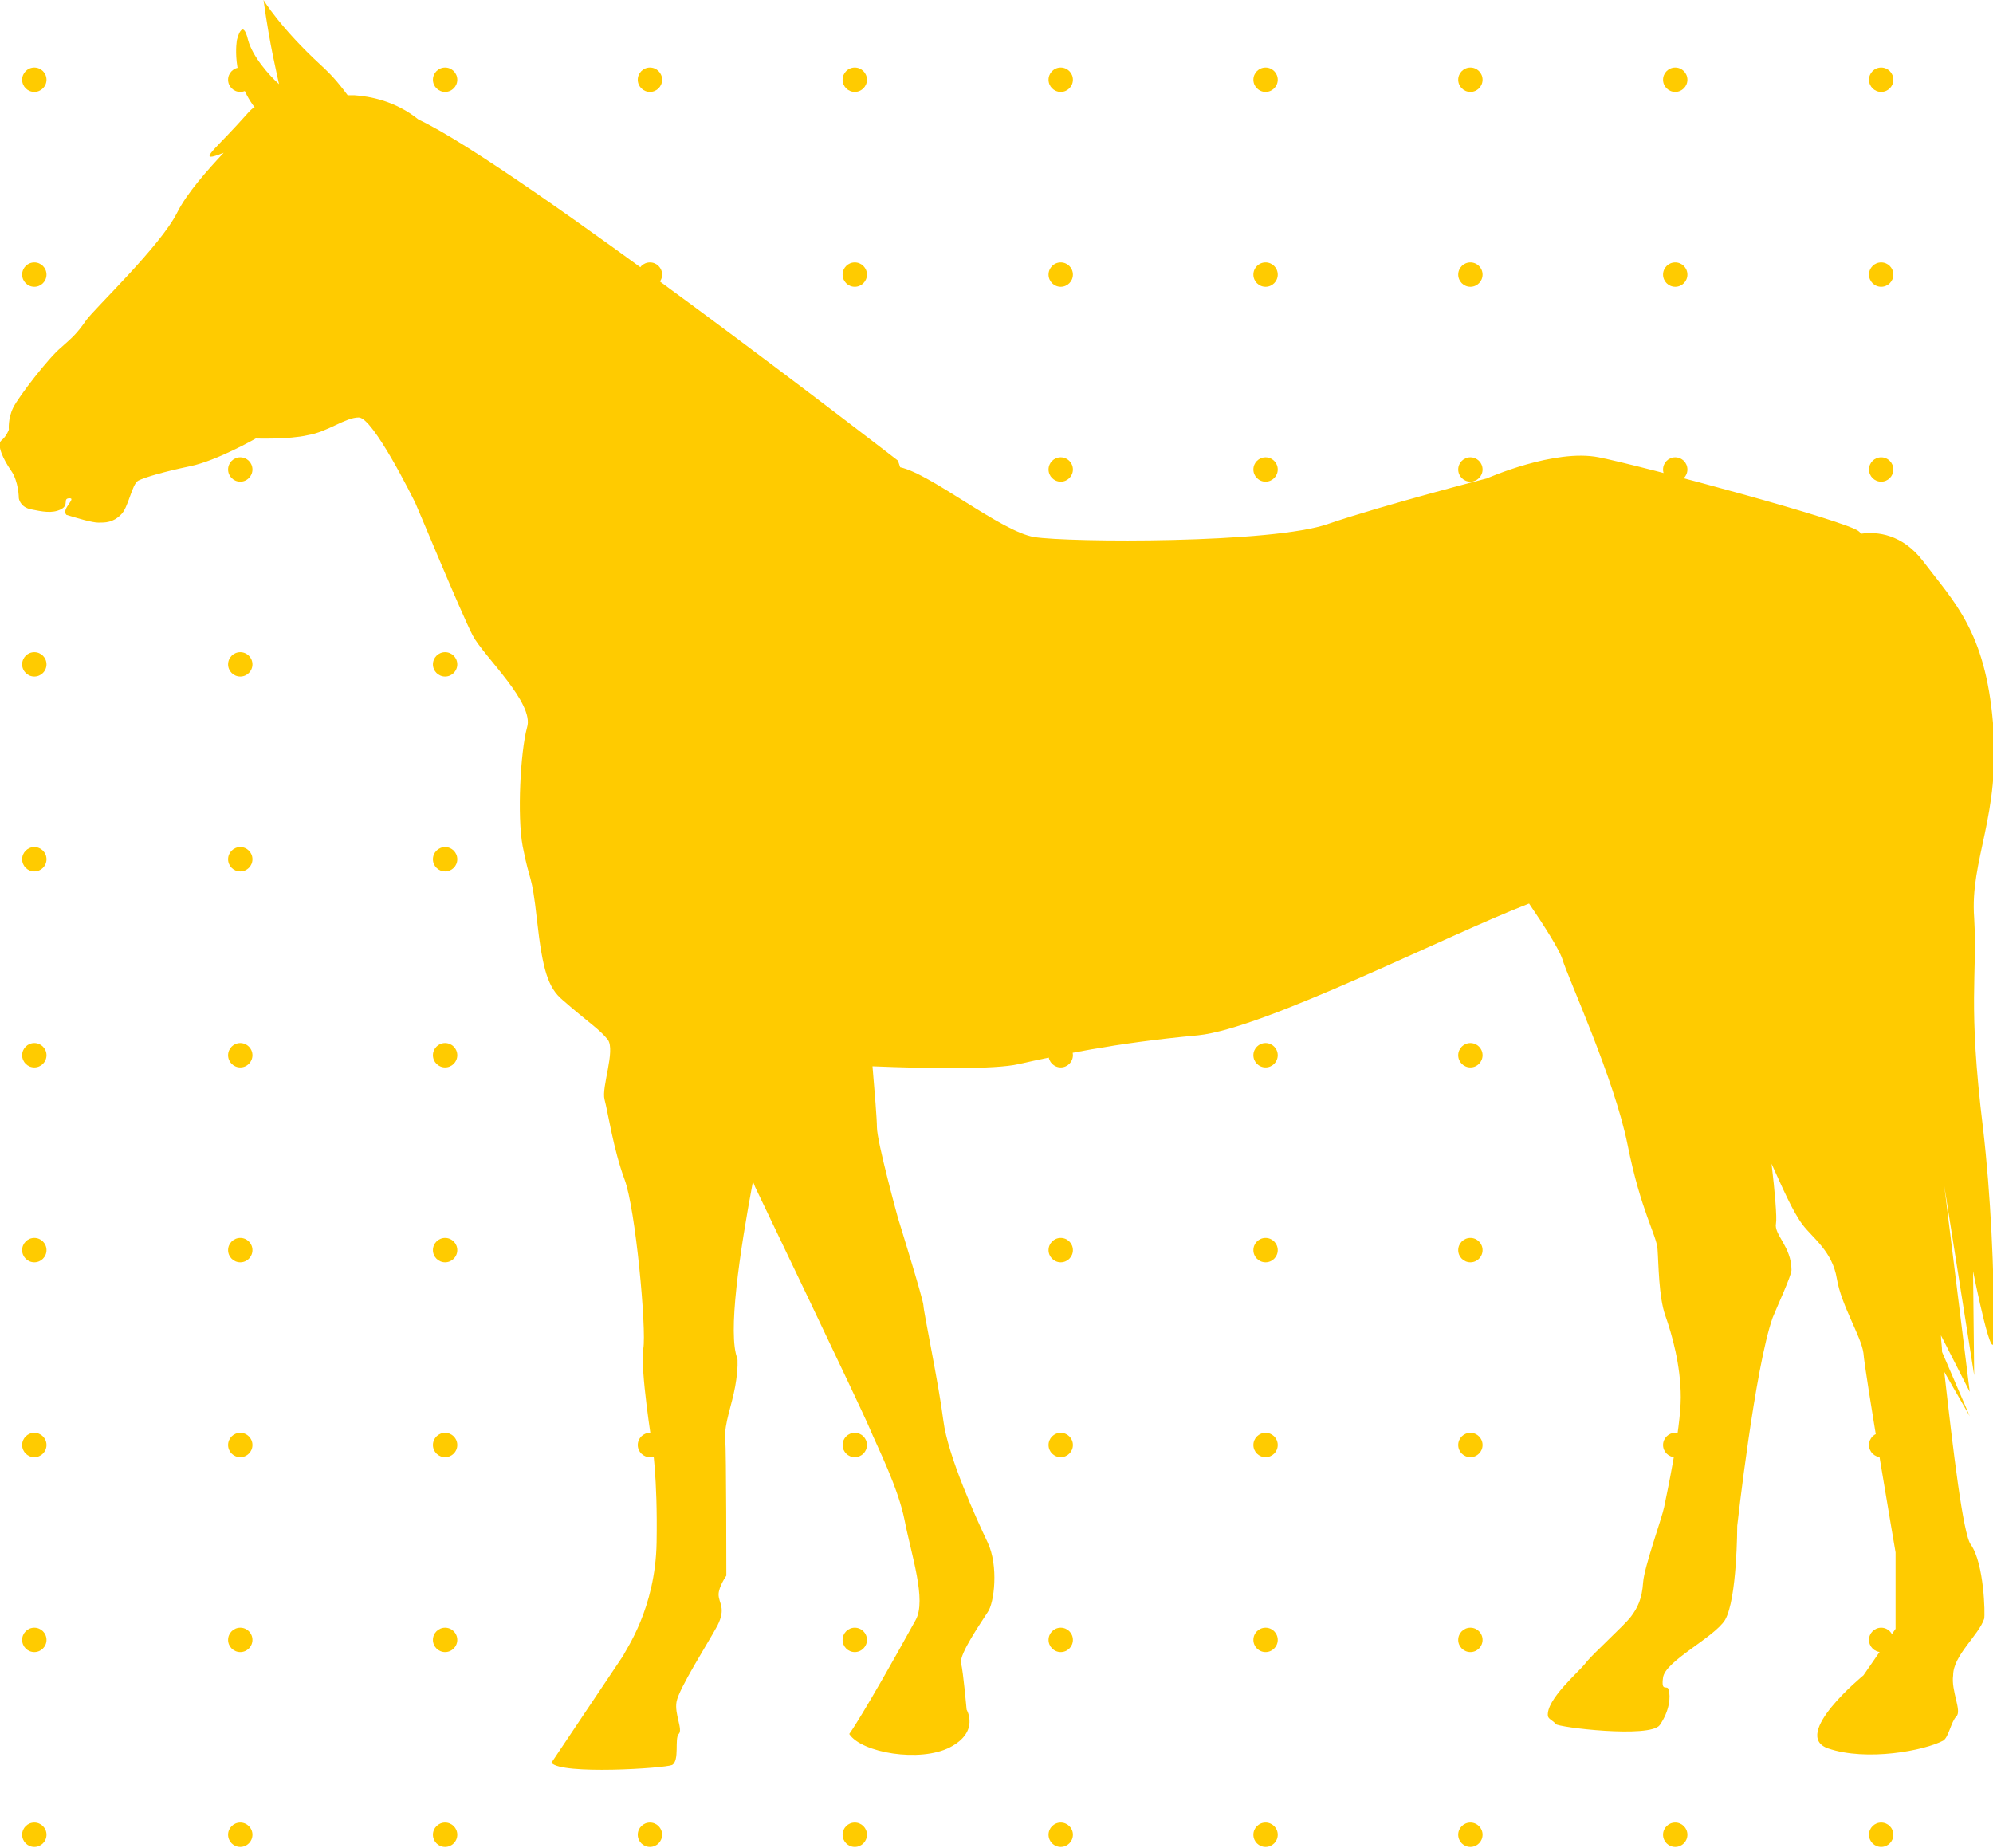 <?xml version="1.0" encoding="utf-8"?>
<!-- Generator: Adobe Illustrator 20.1.0, SVG Export Plug-In . SVG Version: 6.00 Build 0)  -->
<svg version="1.1" id="Слой_1" xmlns="http://www.w3.org/2000/svg" xmlns:xlink="http://www.w3.org/1999/xlink" x="0px" y="0px"
	 viewBox="0 0 180 166.9" style="enable-background:new 0 0 180 166.9;" xml:space="preserve">
<style type="text/css">
	.st0{fill:#ffcb00;}
	.st1{fill:#ffcb00;}
</style>
<path class="st0" d="M176.7,155c-0.5,0.5-0.7,1.9-1.2,2.2c-1.7,0.9-6.9,1.9-10.4,0.7c-3.4-1.2,3.2-6.6,3.2-6.6l2.9-4.2l0-6.9
	c0,0-2.8-16.4-2.9-18c-0.2-1.5-2-4.3-2.4-6.7c-0.4-2.5-2.2-3.7-3.1-4.9c-0.9-1.2-1.8-3.3-2.8-5.5c0.3,2.5,0.5,4.9,0.4,5.4
	c-0.2,1,1.4,2.1,1.4,4.2c0,0.5-1.3,3.3-1.7,4.3c-1.6,4.5-3.2,18.8-3.2,18.8s0,6.6-1.1,8.5c-1,1.6-5.4,3.7-5.6,5.2
	c-0.2,1.4,0.4,0.6,0.5,1.1c0.2,0.6,0.1,1.9-0.8,3.2c-0.9,1.2-9.2,0.2-9.4-0.1c-0.2-0.3-0.6-0.4-0.7-0.7c-0.2-1.5,2.8-4,3.4-4.8
	c0.6-0.8,3.5-3.4,4.1-4.2c0.6-0.8,1-1.6,1.1-3.1c0.1-1.4,1.7-5.8,1.9-6.8c0.2-1,1.5-7,1.5-9.9c0-2.9-0.8-5.7-1.4-7.4
	c-0.6-1.7-0.6-4.7-0.7-6c-0.1-1.3-1.5-3.4-2.7-9.4c-1.2-6-5.4-15.1-5.9-16.8c-0.3-0.9-1.7-3.1-3-5c-7.3,2.8-23.9,11.3-29.9,11.9
	c-7.6,0.7-12.6,1.8-16.2,2.6c-2.1,0.5-8.3,0.4-13.2,0.2c0.2,2.3,0.4,4.8,0.4,5.5c0,1.3,1.9,8.2,1.9,8.2s2.3,7.4,2.3,7.9
	c0,0.5,1.4,7.2,1.8,10.4c0.4,3.2,3,8.9,4,11c1,2.1,0.6,5.5,0,6.3c-0.5,0.8-2.6,3.8-2.4,4.6c0.2,0.8,0.5,4.2,0.5,4.2s1.2,2-1.5,3.4
	c-2.7,1.4-8,0.5-9.1-1.2c0,0,1.2-1.6,6-10.3c1-1.8-0.4-5.9-1-9c-0.6-3-2.4-6.5-3.2-8.4c-0.8-1.9-10.3-21.7-10.3-21.7l-0.2-0.5
	c-1.2,6.4-2.3,13.8-1.4,16c0,0,0.1,0.8-0.2,2.5c-0.3,1.7-1,3.4-0.9,4.7c0.1,1.2,0.1,12.4,0.1,12.4s-0.7,1-0.7,1.7
	c0,0.8,0.7,1.2-0.1,2.8c-0.8,1.5-3.5,5.7-3.7,6.9c-0.2,1.1,0.6,2.5,0.2,2.9c-0.4,0.4,0.1,2.4-0.6,2.8c-0.7,0.3-10,0.9-10.9-0.2
	l6.5-9.7c0.2-0.5,2.9-4.2,3-10.2c0.1-6-0.4-8.8-0.4-8.8s-1.1-6.9-0.8-8.7c0.3-1.7-0.7-12.7-1.7-15.3c-1-2.7-1.5-6.1-1.8-7.2
	c-0.3-1.1,1-4.4,0.3-5.4c-0.8-1-1.7-1.5-4.1-3.6c-1.3-1.1-1.8-2.7-2.3-7.2c-0.5-4.5-0.6-3.1-1.3-6.7c-0.5-2.7-0.2-8.5,0.4-10.7
	c0.7-2.2-3.9-6.4-4.9-8.3c-1-1.9-5-11.6-5.2-12c-0.2-0.4-3.8-7.7-5.1-7.7c-1.2,0-2.8,1.3-4.6,1.6c-1.7,0.4-4.7,0.3-4.7,0.3
	s-3.5,2-5.9,2.5c-2.4,0.5-4.1,1-4.7,1.3c-0.6,0.3-0.9,2.5-1.6,3.1c-0.7,0.7-1.4,0.7-2,0.7c-0.6,0-1.9-0.4-2.9-0.7
	C5.5,46,6.9,45,6.3,45c-0.7,0,0,0.6-0.8,1c-0.8,0.4-1.7,0.2-2.7,0c-1-0.2-1.1-1-1.1-1S1.7,43.5,1,42.5c-0.7-1-1.3-2.3-0.9-2.7
	c0.5-0.4,0.7-1,0.7-1s-0.1-1,0.4-2c0.5-1,3.2-4.5,4.3-5.4c1-0.9,1.4-1.2,2.3-2.5c0.9-1.2,6.7-6.7,8.2-9.7c0.9-1.8,2.8-3.9,4.2-5.4
	c0,0,0,0,0,0c-2.5,1-0.9-0.2,1.2-2.5c1.1-1.2,1.3-1.5,1.6-1.6c-2.2-2.9-1.6-6.1-1.6-6.1s0.5-2.1,1,0c0.4,1.5,1.9,3.2,2.8,4
	C25,6.6,24.4,4.3,23.8,0c0,0,1.5,2.5,5.2,5.9c1.2,1.1,1.8,1.9,2.4,2.7c0.2,0,0.4,0,0.6,0c0,0,0,0-0.1,0c0,0,0,0,0.1,0
	c1.4,0.1,3.7,0.5,5.8,2.2c8.8,4.1,43.3,30.8,43.3,30.8l0.2,0.6c2.8,0.6,9.1,5.8,12.1,6.3c3.1,0.5,21.6,0.6,26.6-1.2
	c5-1.7,14.3-4.1,14.3-4.1s6.1-2.7,10.1-1.9c4,0.8,22.6,5.8,23.5,6.7c0.1,0.1,0.1,0.1,0.2,0.2c1.4-0.2,3.7,0,5.6,2.5
	c2.8,3.7,5.6,6.3,6.3,14.6c0.7,8.4-2.1,12.3-1.7,17.6c0.3,5.3-0.6,7.6,0.8,19c0.7,6,1,13,1,18.3c0.1,4.7-1.9-5.4-1.9-5.4l0.1,9.4
	l-2.7-17.1l2.3,18.6l-2.6-5.1c0,0.5,0.1,1,0.1,1.5l2.5,5.8l-2.3-4c0.8,7.1,1.7,14.7,2.4,15.6c1.2,1.7,1.3,6.3,1.2,6.7
	c-0.5,1.5-2.8,3.3-2.8,5.1C176.2,152.7,177.2,154.5,176.7,155z"/>
<g>
	<circle class="st1" cx="3.1" cy="7.2" r="1.1"/>
	<circle class="st1" cx="21.7" cy="7.2" r="1.1"/>
	<circle class="st1" cx="40.2" cy="7.2" r="1.1"/>
	<circle class="st1" cx="58.7" cy="7.2" r="1.1"/>
	<circle class="st1" cx="77.2" cy="7.2" r="1.1"/>
	<circle class="st1" cx="95.8" cy="7.2" r="1.1"/>
	<circle class="st1" cx="114.3" cy="7.2" r="1.1"/>
	<circle class="st1" cx="132.8" cy="7.2" r="1.1"/>
	<circle class="st1" cx="151.3" cy="7.2" r="1.1"/>
	<circle class="st1" cx="169.9" cy="7.2" r="1.1"/>
	<circle class="st1" cx="3.1" cy="24.8" r="1.1"/>
	<circle class="st1" cx="21.7" cy="24.8" r="1.1"/>
	<circle class="st1" cx="40.2" cy="24.8" r="1.1"/>
	<circle class="st1" cx="58.7" cy="24.8" r="1.1"/>
	<circle class="st1" cx="77.2" cy="24.8" r="1.1"/>
	<circle class="st1" cx="95.8" cy="24.8" r="1.1"/>
	<circle class="st1" cx="114.3" cy="24.8" r="1.1"/>
	<circle class="st1" cx="132.8" cy="24.8" r="1.1"/>
	<circle class="st1" cx="151.3" cy="24.8" r="1.1"/>
	<circle class="st1" cx="169.9" cy="24.8" r="1.1"/>
	<circle class="st1" cx="3.1" cy="42.4" r="1.1"/>
	<circle class="st1" cx="21.7" cy="42.4" r="1.1"/>
	<circle class="st1" cx="40.2" cy="42.4" r="1.1"/>
	<circle class="st1" cx="58.7" cy="42.4" r="1.1"/>
	<circle class="st1" cx="77.2" cy="42.4" r="1.1"/>
	<circle class="st1" cx="95.8" cy="42.4" r="1.1"/>
	<circle class="st1" cx="114.3" cy="42.4" r="1.1"/>
	<circle class="st1" cx="132.8" cy="42.4" r="1.1"/>
	<circle class="st1" cx="151.3" cy="42.4" r="1.1"/>
	<circle class="st1" cx="169.9" cy="42.4" r="1.1"/>
	<circle class="st1" cx="3.1" cy="60" r="1.1"/>
	<circle class="st1" cx="21.7" cy="60" r="1.1"/>
	<circle class="st1" cx="40.2" cy="60" r="1.1"/>
	<circle class="st1" cx="58.7" cy="60" r="1.1"/>
	<circle class="st1" cx="77.2" cy="60" r="1.1"/>
	<circle class="st1" cx="95.8" cy="60" r="1.1"/>
	<circle class="st1" cx="114.3" cy="60" r="1.1"/>
	<circle class="st1" cx="132.8" cy="60" r="1.1"/>
	<circle class="st1" cx="151.3" cy="60" r="1.1"/>
	<circle class="st1" cx="169.9" cy="60" r="1.1"/>
	<circle class="st1" cx="3.1" cy="77.6" r="1.1"/>
	<circle class="st1" cx="21.7" cy="77.6" r="1.1"/>
	<circle class="st1" cx="40.2" cy="77.6" r="1.1"/>
	<circle class="st1" cx="58.7" cy="77.6" r="1.1"/>
	<circle class="st1" cx="77.2" cy="77.6" r="1.1"/>
	<circle class="st1" cx="95.8" cy="77.6" r="1.1"/>
	<circle class="st1" cx="114.3" cy="77.6" r="1.1"/>
	<circle class="st1" cx="132.8" cy="77.6" r="1.1"/>
	<circle class="st1" cx="151.3" cy="77.6" r="1.1"/>
	<circle class="st1" cx="169.9" cy="77.6" r="1.1"/>
	<circle class="st1" cx="3.1" cy="95.3" r="1.1"/>
	<circle class="st1" cx="21.7" cy="95.3" r="1.1"/>
	<circle class="st1" cx="40.2" cy="95.3" r="1.1"/>
	<circle class="st1" cx="58.7" cy="95.3" r="1.1"/>
	<circle class="st1" cx="77.2" cy="95.3" r="1.1"/>
	<circle class="st1" cx="95.8" cy="95.3" r="1.1"/>
	<circle class="st1" cx="114.3" cy="95.3" r="1.1"/>
	<circle class="st1" cx="132.8" cy="95.3" r="1.1"/>
	<circle class="st1" cx="151.3" cy="95.3" r="1.1"/>
	<circle class="st1" cx="169.9" cy="95.3" r="1.1"/>
	<circle class="st1" cx="3.1" cy="112.9" r="1.1"/>
	<circle class="st1" cx="21.7" cy="112.9" r="1.1"/>
	<circle class="st1" cx="40.2" cy="112.9" r="1.1"/>
	<circle class="st1" cx="58.7" cy="112.9" r="1.1"/>
	<circle class="st1" cx="77.2" cy="112.9" r="1.1"/>
	<circle class="st1" cx="95.8" cy="112.9" r="1.1"/>
	<circle class="st1" cx="114.3" cy="112.9" r="1.1"/>
	<circle class="st1" cx="132.8" cy="112.9" r="1.1"/>
	<circle class="st1" cx="151.3" cy="112.9" r="1.1"/>
	<circle class="st1" cx="169.9" cy="112.9" r="1.1"/>
	<circle class="st1" cx="3.1" cy="130.5" r="1.1"/>
	<circle class="st1" cx="21.7" cy="130.5" r="1.1"/>
	<circle class="st1" cx="40.2" cy="130.5" r="1.1"/>
	<circle class="st1" cx="58.7" cy="130.5" r="1.1"/>
	<circle class="st1" cx="77.2" cy="130.5" r="1.1"/>
	<circle class="st1" cx="95.8" cy="130.5" r="1.1"/>
	<circle class="st1" cx="114.3" cy="130.5" r="1.1"/>
	<circle class="st1" cx="132.8" cy="130.5" r="1.1"/>
	<circle class="st1" cx="151.3" cy="130.5" r="1.1"/>
	<circle class="st1" cx="169.9" cy="130.5" r="1.1"/>
	<circle class="st1" cx="3.1" cy="148.1" r="1.1"/>
	<circle class="st1" cx="21.7" cy="148.1" r="1.1"/>
	<circle class="st1" cx="40.2" cy="148.1" r="1.1"/>
	<circle class="st1" cx="58.7" cy="148.1" r="1.1"/>
	<circle class="st1" cx="77.2" cy="148.1" r="1.1"/>
	<circle class="st1" cx="95.8" cy="148.1" r="1.1"/>
	<circle class="st1" cx="114.3" cy="148.1" r="1.1"/>
	<circle class="st1" cx="132.8" cy="148.1" r="1.1"/>
	<circle class="st1" cx="151.3" cy="148.1" r="1.1"/>
	<circle class="st1" cx="169.9" cy="148.1" r="1.1"/>
	<circle class="st1" cx="3.1" cy="165.7" r="1.1"/>
	<circle class="st1" cx="21.7" cy="165.7" r="1.1"/>
	<circle class="st1" cx="40.2" cy="165.7" r="1.1"/>
	<circle class="st1" cx="58.7" cy="165.7" r="1.1"/>
	<circle class="st1" cx="77.2" cy="165.7" r="1.1"/>
	<circle class="st1" cx="95.8" cy="165.7" r="1.1"/>
	<circle class="st1" cx="114.3" cy="165.7" r="1.1"/>
	<circle class="st1" cx="132.8" cy="165.7" r="1.1"/>
	<circle class="st1" cx="151.3" cy="165.7" r="1.1"/>
	<circle class="st1" cx="169.9" cy="165.7" r="1.1"/>
</g>
</svg>
